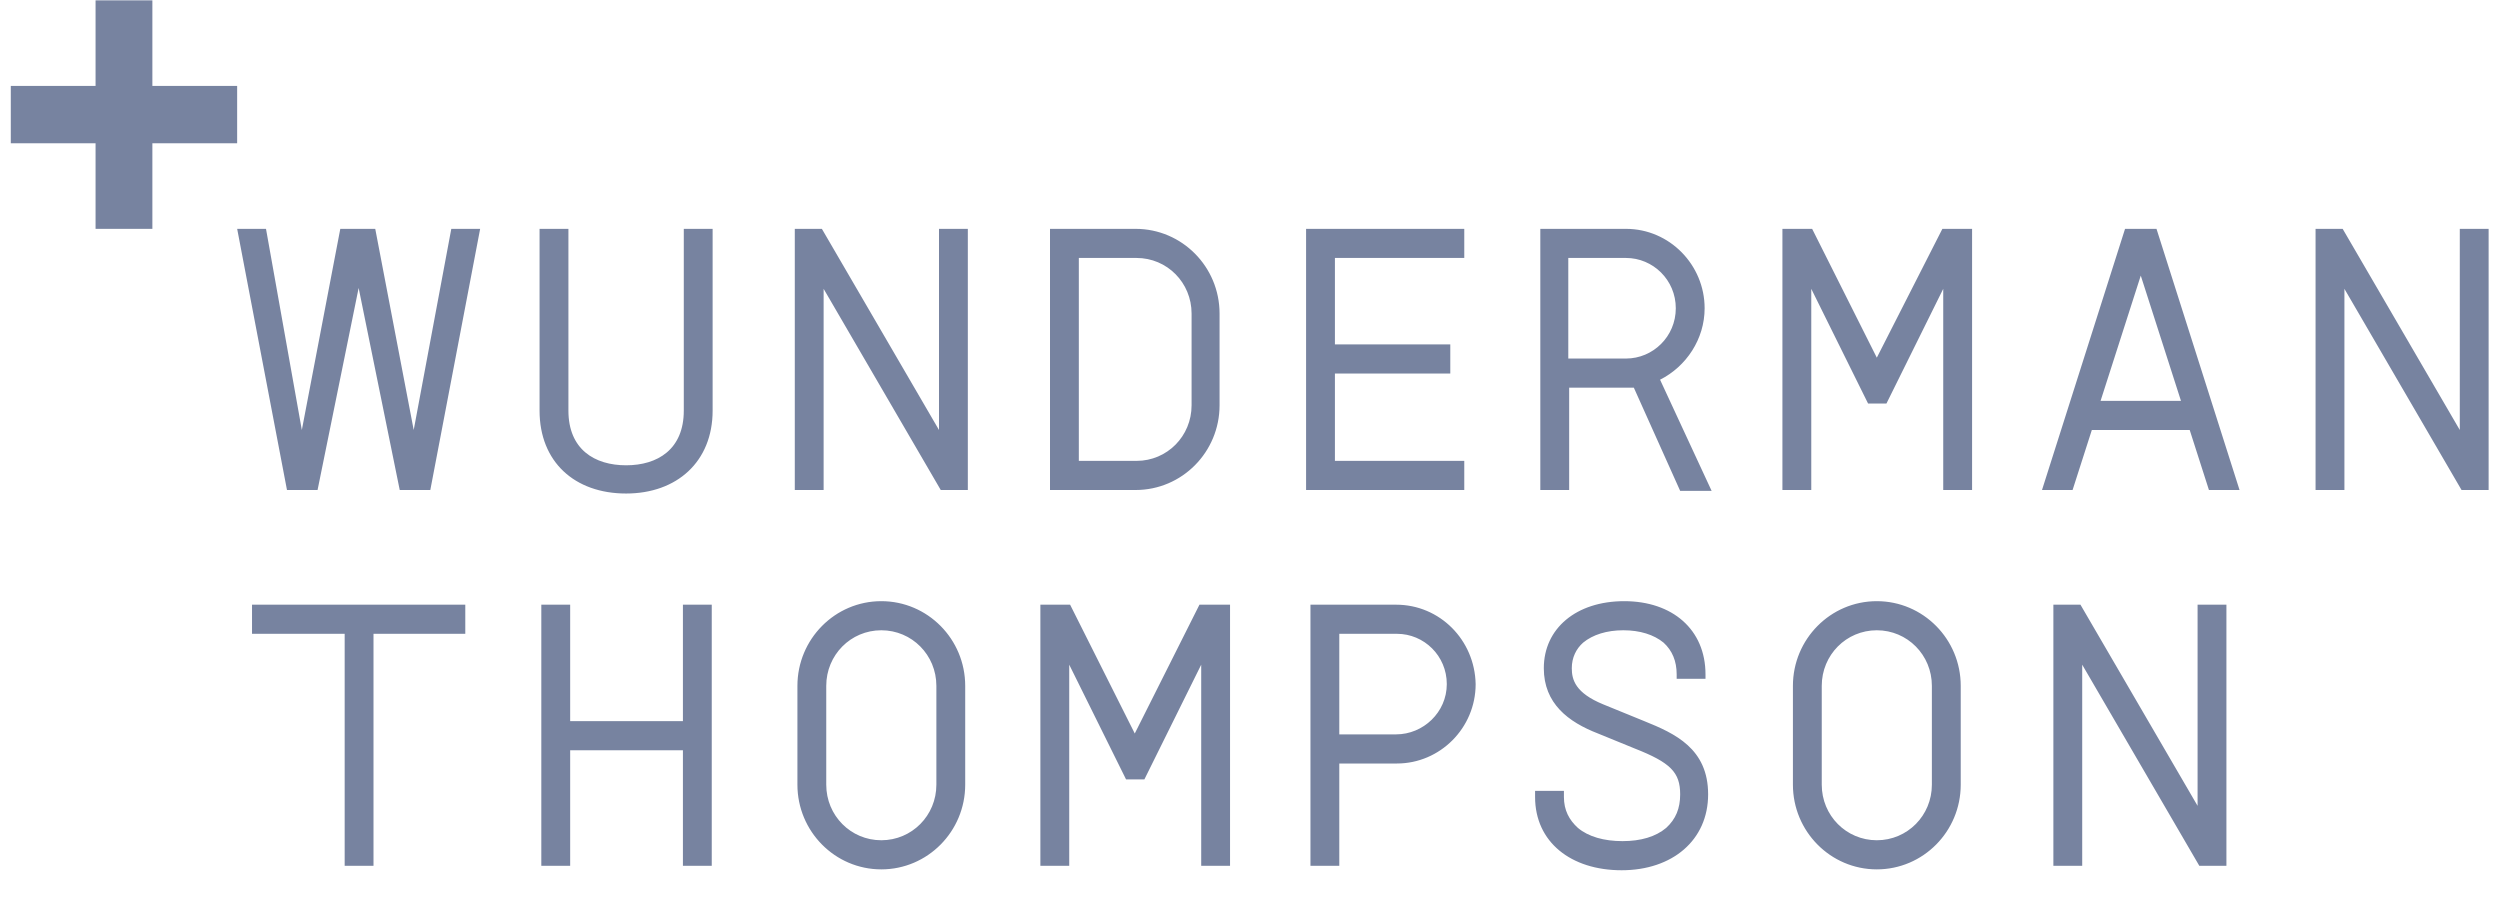 <?xml version="1.0" encoding="utf-8"?>
<svg xmlns="http://www.w3.org/2000/svg" viewBox="0 0 120 44" fill="none">
<g>
<path d="M11.383 4.124H7.314V0.017H4.587V4.124H0.518V6.877H4.587V10.985H7.314V6.877H11.383V4.124Z" fill="#7783A0"/>
<path d="M81.822 14.796C81.822 12.721 80.144 10.985 78.047 10.985H73.935V23.52H75.32V18.608H78.424L80.648 23.562H82.158L79.683 18.226C80.941 17.591 81.822 16.278 81.822 14.796ZM78.047 17.21H75.278V12.382H78.047C79.347 12.382 80.438 13.441 80.438 14.796C80.438 16.151 79.347 17.21 78.047 17.21V17.21ZM32.822 19.709C32.822 21.572 31.563 22.334 30.053 22.334C28.543 22.334 27.284 21.572 27.284 19.709V10.985H25.899V19.709C25.899 22.165 27.578 23.689 30.053 23.689C32.486 23.689 34.206 22.165 34.206 19.709V10.985H32.822V19.709ZM19.858 20.64L18.012 10.985H16.334L14.488 20.64L12.768 10.985H11.384L13.775 23.52H15.243L17.215 13.822L19.187 23.52H20.655L23.047 10.985H21.662L19.858 20.64V20.64ZM67.013 29.025H62.902V41.56H64.286V36.648H67.055C69.111 36.648 70.831 34.954 70.831 32.836C70.789 30.719 69.111 29.025 67.013 29.025ZM67.013 35.25H64.286V30.423H67.055C68.356 30.423 69.446 31.481 69.446 32.836C69.446 34.192 68.314 35.25 67.013 35.25V35.25ZM102.002 10.985L98.016 23.52H99.484L100.408 20.64H105.106L106.029 23.52H107.498L103.512 10.985H102.002V10.985ZM100.827 19.243L102.757 13.229L104.687 19.243H100.827V19.243ZM90.087 28.856C87.864 28.856 86.06 30.677 86.06 32.921V37.664C86.06 39.908 87.864 41.73 90.087 41.73C92.311 41.73 94.115 39.908 94.115 37.664V32.921C94.115 30.677 92.311 28.856 90.087 28.856ZM92.73 37.664C92.73 39.146 91.555 40.332 90.087 40.332C88.619 40.332 87.444 39.146 87.444 37.664V32.921C87.444 31.439 88.619 30.253 90.087 30.253C91.555 30.253 92.73 31.439 92.73 32.921V37.664ZM42.303 28.856C40.08 28.856 38.276 30.677 38.276 32.921V37.664C38.276 39.908 40.08 41.73 42.303 41.73C44.526 41.73 46.33 39.908 46.33 37.664V32.921C46.33 30.677 44.526 28.856 42.303 28.856ZM44.946 37.664C44.946 39.146 43.771 40.332 42.303 40.332C40.835 40.332 39.66 39.146 39.66 37.664V32.921C39.66 31.439 40.835 30.253 42.303 30.253C43.771 30.253 44.946 31.439 44.946 32.921V37.664ZM45.072 20.64L39.45 10.985H38.15V23.52H39.534V13.864L45.156 23.52H46.456V10.985H45.072V20.64V20.64ZM118.07 10.985V20.64L112.448 10.985H111.147V23.52H112.532V13.864L118.154 23.52H119.454V10.985H118.07V10.985ZM105.484 38.68L99.862 29.025H98.562V41.56H99.946V31.905L105.568 41.56H106.868V29.025H105.484V38.68ZM58.539 19.454V15.05C58.539 12.806 56.735 10.985 54.511 10.985H50.4V23.52H54.511C56.735 23.52 58.539 21.699 58.539 19.454ZM51.784 12.382H54.553C56.022 12.382 57.196 13.568 57.196 15.05V19.454C57.196 20.937 56.022 22.122 54.553 22.122H51.784V12.382ZM70.285 22.122H64.076V17.93H69.614V16.532H64.076V12.382H70.285V10.985H62.692V23.52H70.285V22.122ZM90.087 17.168L86.983 10.985H85.556V23.52H86.941V13.864L89.668 19.37H90.549L93.275 13.864V23.52H94.66V10.985H93.234L90.087 17.168ZM12.097 30.423H16.544V41.56H17.928V30.423H22.334V29.025H12.097V30.423ZM32.78 34.615H27.368V29.025H25.983V41.56H27.368V36.013H32.78V41.56H34.164V29.025H32.78V34.615ZM78.928 34.615L76.956 33.81C75.613 33.26 75.446 32.625 75.446 32.074C75.446 31.566 75.655 31.142 75.991 30.846C76.453 30.465 77.124 30.253 77.921 30.253C78.718 30.253 79.389 30.465 79.851 30.846C80.27 31.227 80.48 31.735 80.48 32.371V32.582H81.864V32.371C81.864 30.211 80.27 28.856 77.963 28.856C75.655 28.856 74.103 30.169 74.103 32.074C74.103 33.768 75.278 34.657 76.704 35.208L78.466 35.928C80.186 36.605 80.648 37.071 80.648 38.13C80.648 38.807 80.438 39.316 79.977 39.739C79.473 40.163 78.76 40.374 77.879 40.374C76.998 40.374 76.243 40.163 75.739 39.739C75.32 39.358 75.068 38.892 75.068 38.257V37.961H73.684V38.257C73.684 40.417 75.404 41.772 77.837 41.772C80.27 41.772 81.99 40.332 81.99 38.13C81.99 35.928 80.396 35.208 78.928 34.615ZM54.469 35.208L51.365 29.025H49.938V41.56H51.323V31.905L54.05 37.41H54.931L57.658 31.905V41.56H59.042V29.025H57.574L54.469 35.208V35.208Z" fill="#7783A0"/>
</g>
</svg>